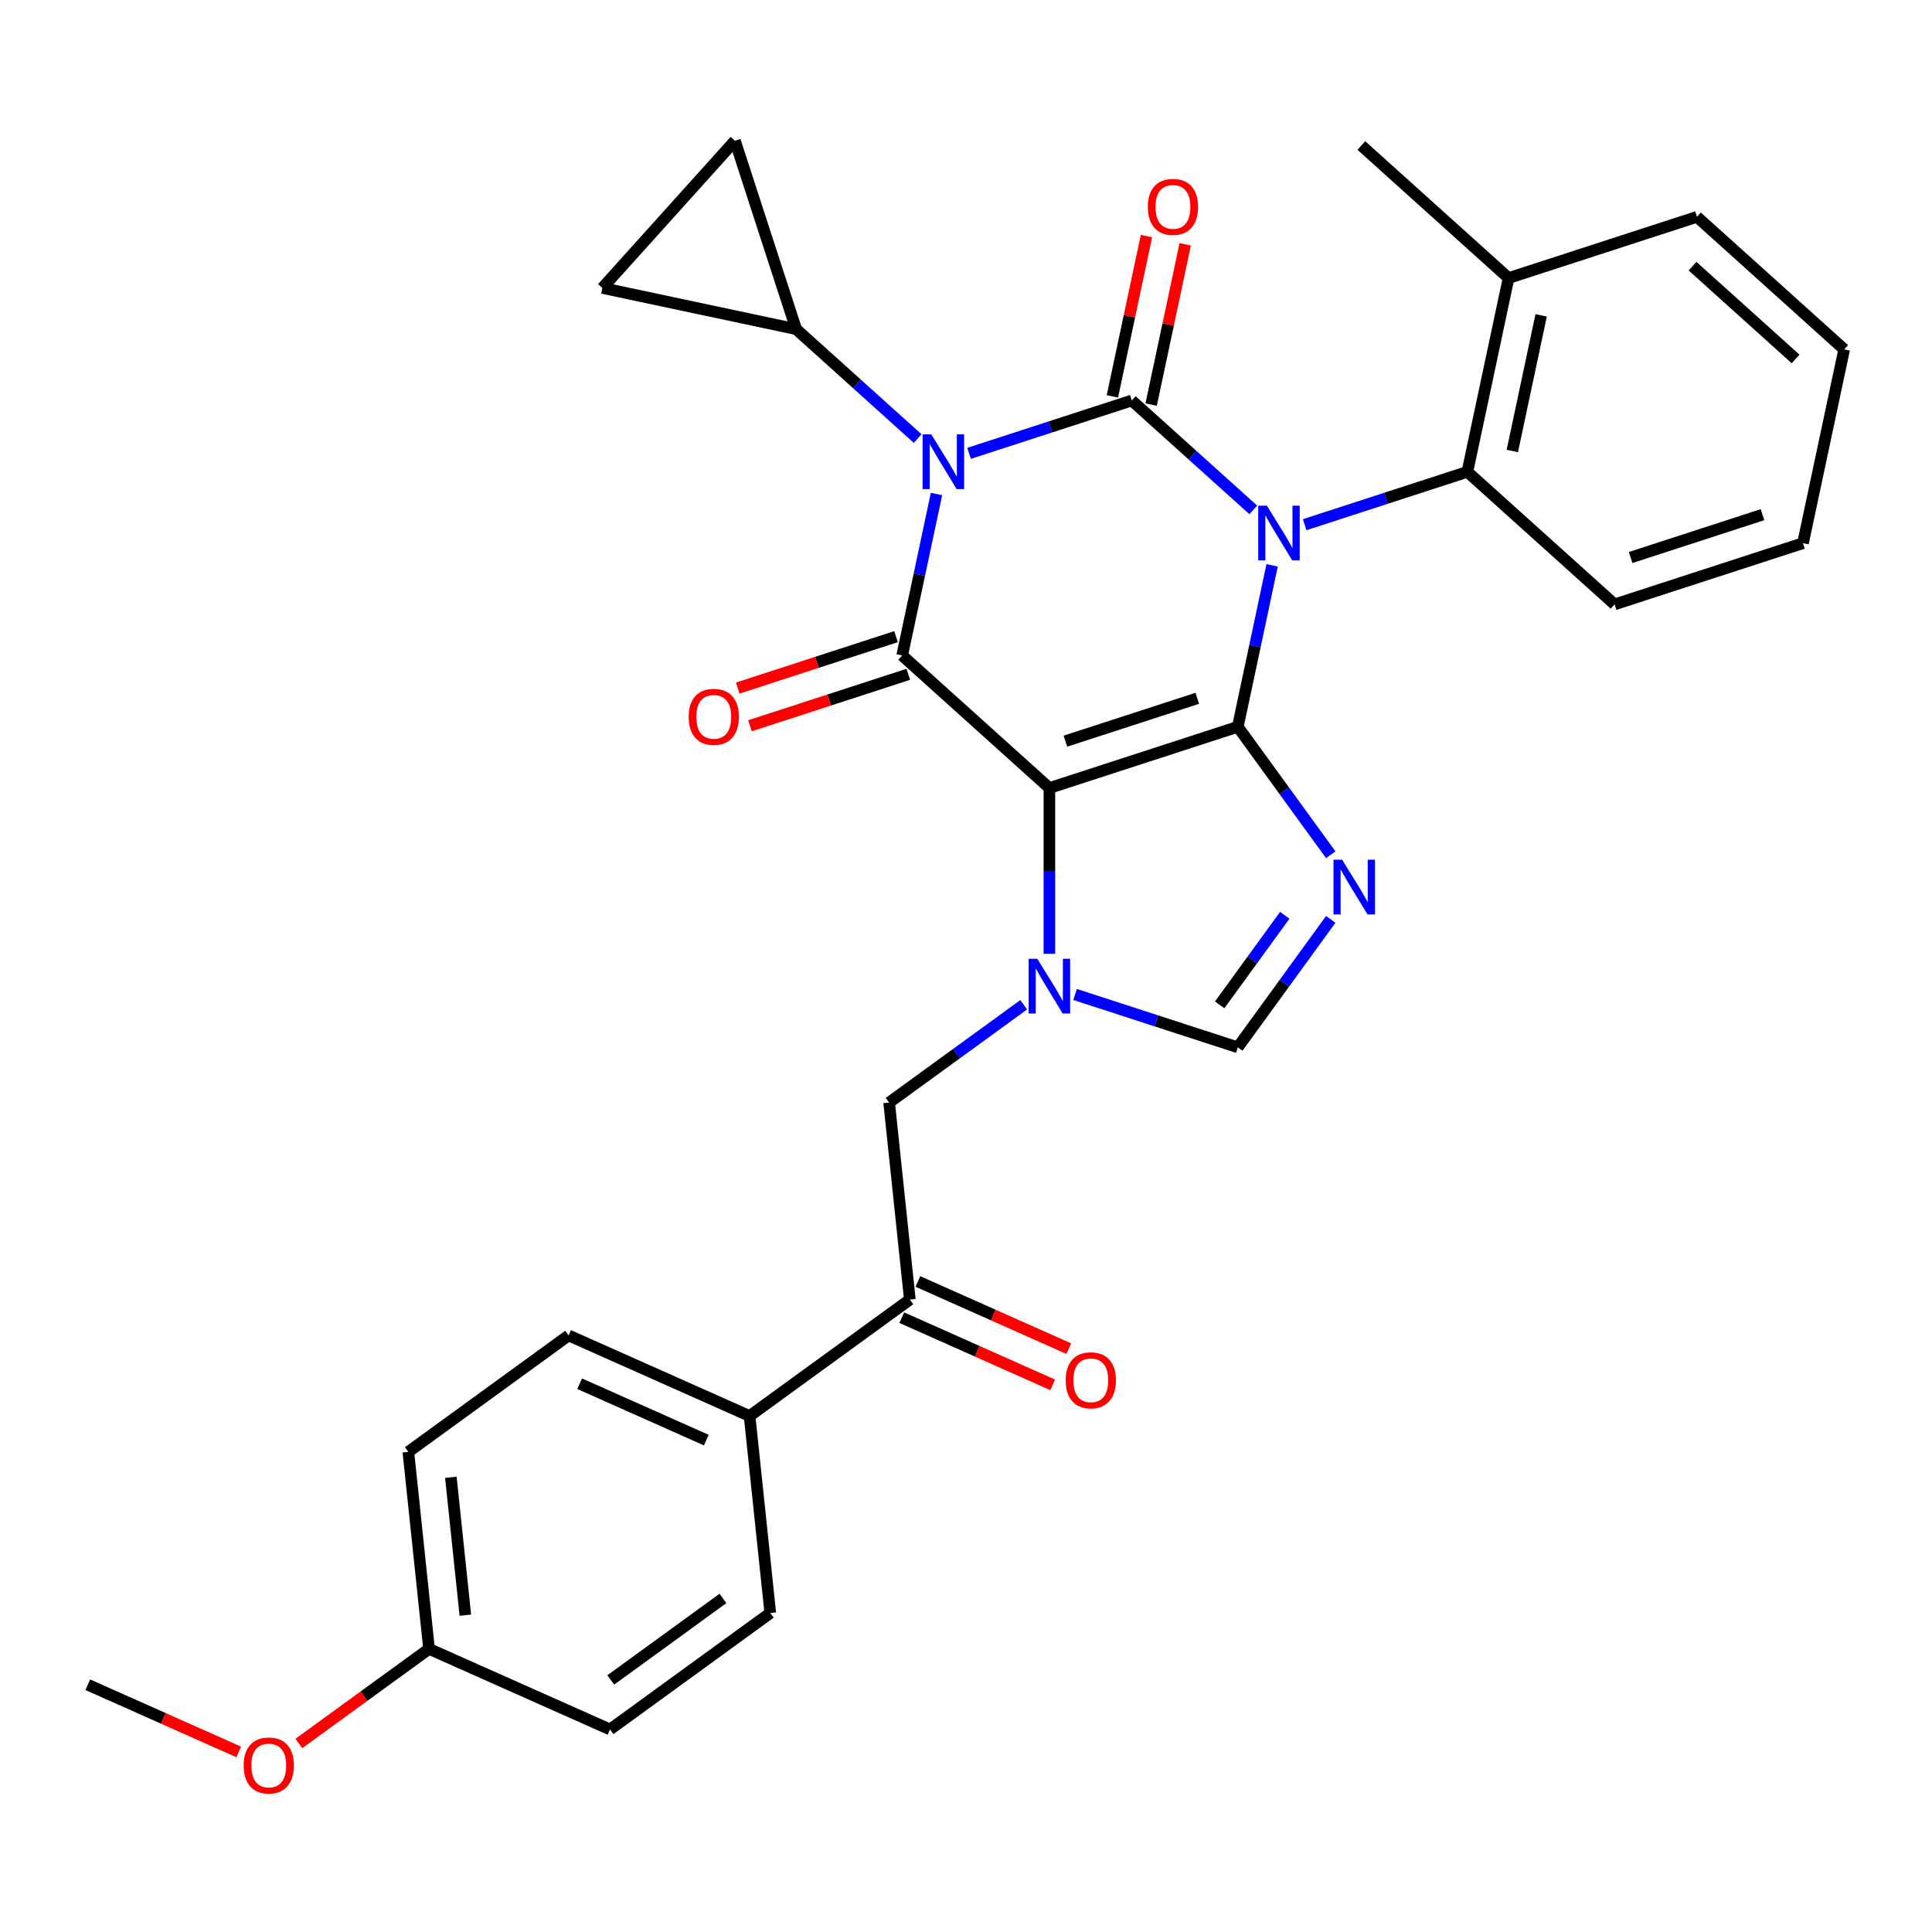 <?xml version='1.0' encoding='iso-8859-1'?>
<svg version='1.1' baseProfile='full'
              xmlns='http://www.w3.org/2000/svg'
                      xmlns:rdkit='http://www.rdkit.org/xml'
                      xmlns:xlink='http://www.w3.org/1999/xlink'
                  xml:space='preserve'
width='1000px' height='1000px' viewBox='0 0 1000 1000'>
<!-- END OF HEADER -->
<rect style='opacity:1.0;fill:#FFFFFF;stroke:none' width='1000' height='1000' x='0' y='0'> </rect>
<path class='bond-0' d='M 501.589,234.656 L 543.695,220.975' style='fill:none;fill-rule:evenodd;stroke:#0000FF;stroke-width:6px;stroke-linecap:butt;stroke-linejoin:miter;stroke-opacity:1' />
<path class='bond-0' d='M 543.695,220.975 L 585.801,207.294' style='fill:none;fill-rule:evenodd;stroke:#000000;stroke-width:6px;stroke-linecap:butt;stroke-linejoin:miter;stroke-opacity:1' />
<path class='bond-1' d='M 484.731,255.702 L 475.849,297.487' style='fill:none;fill-rule:evenodd;stroke:#0000FF;stroke-width:6px;stroke-linecap:butt;stroke-linejoin:miter;stroke-opacity:1' />
<path class='bond-1' d='M 475.849,297.487 L 466.967,339.272' style='fill:none;fill-rule:evenodd;stroke:#000000;stroke-width:6px;stroke-linecap:butt;stroke-linejoin:miter;stroke-opacity:1' />
<path class='bond-2' d='M 474.982,227.001 L 443.535,198.685' style='fill:none;fill-rule:evenodd;stroke:#0000FF;stroke-width:6px;stroke-linecap:butt;stroke-linejoin:miter;stroke-opacity:1' />
<path class='bond-2' d='M 443.535,198.685 L 412.088,170.37' style='fill:none;fill-rule:evenodd;stroke:#000000;stroke-width:6px;stroke-linecap:butt;stroke-linejoin:miter;stroke-opacity:1' />
<path class='bond-3' d='M 585.801,207.294 L 617.248,235.609' style='fill:none;fill-rule:evenodd;stroke:#000000;stroke-width:6px;stroke-linecap:butt;stroke-linejoin:miter;stroke-opacity:1' />
<path class='bond-3' d='M 617.248,235.609 L 648.695,263.924' style='fill:none;fill-rule:evenodd;stroke:#0000FF;stroke-width:6px;stroke-linecap:butt;stroke-linejoin:miter;stroke-opacity:1' />
<path class='bond-4' d='M 595.83,209.426 L 604.648,167.941' style='fill:none;fill-rule:evenodd;stroke:#000000;stroke-width:6px;stroke-linecap:butt;stroke-linejoin:miter;stroke-opacity:1' />
<path class='bond-4' d='M 604.648,167.941 L 613.466,126.456' style='fill:none;fill-rule:evenodd;stroke:#FF0000;stroke-width:6px;stroke-linecap:butt;stroke-linejoin:miter;stroke-opacity:1' />
<path class='bond-4' d='M 575.772,205.162 L 584.59,163.677' style='fill:none;fill-rule:evenodd;stroke:#000000;stroke-width:6px;stroke-linecap:butt;stroke-linejoin:miter;stroke-opacity:1' />
<path class='bond-4' d='M 584.59,163.677 L 593.407,122.192' style='fill:none;fill-rule:evenodd;stroke:#FF0000;stroke-width:6px;stroke-linecap:butt;stroke-linejoin:miter;stroke-opacity:1' />
<path class='bond-5' d='M 675.302,271.58 L 717.408,257.899' style='fill:none;fill-rule:evenodd;stroke:#0000FF;stroke-width:6px;stroke-linecap:butt;stroke-linejoin:miter;stroke-opacity:1' />
<path class='bond-5' d='M 717.408,257.899 L 759.514,244.218' style='fill:none;fill-rule:evenodd;stroke:#000000;stroke-width:6px;stroke-linecap:butt;stroke-linejoin:miter;stroke-opacity:1' />
<path class='bond-6' d='M 658.444,292.626 L 649.562,334.411' style='fill:none;fill-rule:evenodd;stroke:#0000FF;stroke-width:6px;stroke-linecap:butt;stroke-linejoin:miter;stroke-opacity:1' />
<path class='bond-6' d='M 649.562,334.411 L 640.681,376.196' style='fill:none;fill-rule:evenodd;stroke:#000000;stroke-width:6px;stroke-linecap:butt;stroke-linejoin:miter;stroke-opacity:1' />
<path class='bond-7' d='M 466.967,339.272 L 543.165,407.881' style='fill:none;fill-rule:evenodd;stroke:#000000;stroke-width:6px;stroke-linecap:butt;stroke-linejoin:miter;stroke-opacity:1' />
<path class='bond-8' d='M 463.799,329.521 L 422.823,342.835' style='fill:none;fill-rule:evenodd;stroke:#000000;stroke-width:6px;stroke-linecap:butt;stroke-linejoin:miter;stroke-opacity:1' />
<path class='bond-8' d='M 422.823,342.835 L 381.847,356.149' style='fill:none;fill-rule:evenodd;stroke:#FF0000;stroke-width:6px;stroke-linecap:butt;stroke-linejoin:miter;stroke-opacity:1' />
<path class='bond-8' d='M 470.136,349.024 L 429.16,362.338' style='fill:none;fill-rule:evenodd;stroke:#000000;stroke-width:6px;stroke-linecap:butt;stroke-linejoin:miter;stroke-opacity:1' />
<path class='bond-8' d='M 429.16,362.338 L 388.184,375.652' style='fill:none;fill-rule:evenodd;stroke:#FF0000;stroke-width:6px;stroke-linecap:butt;stroke-linejoin:miter;stroke-opacity:1' />
<path class='bond-9' d='M 470.931,672.655 L 387.979,732.923' style='fill:none;fill-rule:evenodd;stroke:#000000;stroke-width:6px;stroke-linecap:butt;stroke-linejoin:miter;stroke-opacity:1' />
<path class='bond-10' d='M 466.761,682.022 L 505.814,699.41' style='fill:none;fill-rule:evenodd;stroke:#000000;stroke-width:6px;stroke-linecap:butt;stroke-linejoin:miter;stroke-opacity:1' />
<path class='bond-10' d='M 505.814,699.41 L 544.867,716.797' style='fill:none;fill-rule:evenodd;stroke:#FF0000;stroke-width:6px;stroke-linecap:butt;stroke-linejoin:miter;stroke-opacity:1' />
<path class='bond-10' d='M 475.101,663.288 L 514.154,680.676' style='fill:none;fill-rule:evenodd;stroke:#000000;stroke-width:6px;stroke-linecap:butt;stroke-linejoin:miter;stroke-opacity:1' />
<path class='bond-10' d='M 514.154,680.676 L 553.207,698.063' style='fill:none;fill-rule:evenodd;stroke:#FF0000;stroke-width:6px;stroke-linecap:butt;stroke-linejoin:miter;stroke-opacity:1' />
<path class='bond-11' d='M 470.931,672.655 L 460.213,570.683' style='fill:none;fill-rule:evenodd;stroke:#000000;stroke-width:6px;stroke-linecap:butt;stroke-linejoin:miter;stroke-opacity:1' />
<path class='bond-12' d='M 543.165,407.881 L 640.681,376.196' style='fill:none;fill-rule:evenodd;stroke:#000000;stroke-width:6px;stroke-linecap:butt;stroke-linejoin:miter;stroke-opacity:1' />
<path class='bond-12' d='M 551.455,383.625 L 619.716,361.446' style='fill:none;fill-rule:evenodd;stroke:#000000;stroke-width:6px;stroke-linecap:butt;stroke-linejoin:miter;stroke-opacity:1' />
<path class='bond-13' d='M 543.165,407.881 L 543.165,450.786' style='fill:none;fill-rule:evenodd;stroke:#000000;stroke-width:6px;stroke-linecap:butt;stroke-linejoin:miter;stroke-opacity:1' />
<path class='bond-13' d='M 543.165,450.786 L 543.165,493.692' style='fill:none;fill-rule:evenodd;stroke:#0000FF;stroke-width:6px;stroke-linecap:butt;stroke-linejoin:miter;stroke-opacity:1' />
<path class='bond-14' d='M 640.681,376.196 L 664.739,409.31' style='fill:none;fill-rule:evenodd;stroke:#000000;stroke-width:6px;stroke-linecap:butt;stroke-linejoin:miter;stroke-opacity:1' />
<path class='bond-14' d='M 664.739,409.31 L 688.798,442.425' style='fill:none;fill-rule:evenodd;stroke:#0000FF;stroke-width:6px;stroke-linecap:butt;stroke-linejoin:miter;stroke-opacity:1' />
<path class='bond-15' d='M 688.798,475.871 L 664.739,508.986' style='fill:none;fill-rule:evenodd;stroke:#0000FF;stroke-width:6px;stroke-linecap:butt;stroke-linejoin:miter;stroke-opacity:1' />
<path class='bond-15' d='M 664.739,508.986 L 640.681,542.1' style='fill:none;fill-rule:evenodd;stroke:#000000;stroke-width:6px;stroke-linecap:butt;stroke-linejoin:miter;stroke-opacity:1' />
<path class='bond-15' d='M 664.99,473.752 L 648.149,496.932' style='fill:none;fill-rule:evenodd;stroke:#0000FF;stroke-width:6px;stroke-linecap:butt;stroke-linejoin:miter;stroke-opacity:1' />
<path class='bond-15' d='M 648.149,496.932 L 631.308,520.112' style='fill:none;fill-rule:evenodd;stroke:#000000;stroke-width:6px;stroke-linecap:butt;stroke-linejoin:miter;stroke-opacity:1' />
<path class='bond-16' d='M 640.681,542.1 L 598.574,528.419' style='fill:none;fill-rule:evenodd;stroke:#000000;stroke-width:6px;stroke-linecap:butt;stroke-linejoin:miter;stroke-opacity:1' />
<path class='bond-16' d='M 598.574,528.419 L 556.468,514.737' style='fill:none;fill-rule:evenodd;stroke:#0000FF;stroke-width:6px;stroke-linecap:butt;stroke-linejoin:miter;stroke-opacity:1' />
<path class='bond-17' d='M 529.862,520.08 L 495.037,545.382' style='fill:none;fill-rule:evenodd;stroke:#0000FF;stroke-width:6px;stroke-linecap:butt;stroke-linejoin:miter;stroke-opacity:1' />
<path class='bond-17' d='M 495.037,545.382 L 460.213,570.683' style='fill:none;fill-rule:evenodd;stroke:#000000;stroke-width:6px;stroke-linecap:butt;stroke-linejoin:miter;stroke-opacity:1' />
<path class='bond-18' d='M 387.979,732.923 L 294.31,691.219' style='fill:none;fill-rule:evenodd;stroke:#000000;stroke-width:6px;stroke-linecap:butt;stroke-linejoin:miter;stroke-opacity:1' />
<path class='bond-18' d='M 365.588,745.401 L 300.019,716.208' style='fill:none;fill-rule:evenodd;stroke:#000000;stroke-width:6px;stroke-linecap:butt;stroke-linejoin:miter;stroke-opacity:1' />
<path class='bond-19' d='M 387.979,732.923 L 398.697,834.895' style='fill:none;fill-rule:evenodd;stroke:#000000;stroke-width:6px;stroke-linecap:butt;stroke-linejoin:miter;stroke-opacity:1' />
<path class='bond-20' d='M 412.088,170.37 L 311.794,149.052' style='fill:none;fill-rule:evenodd;stroke:#000000;stroke-width:6px;stroke-linecap:butt;stroke-linejoin:miter;stroke-opacity:1' />
<path class='bond-21' d='M 412.088,170.37 L 380.403,72.855' style='fill:none;fill-rule:evenodd;stroke:#000000;stroke-width:6px;stroke-linecap:butt;stroke-linejoin:miter;stroke-opacity:1' />
<path class='bond-22' d='M 311.794,149.052 L 380.403,72.855' style='fill:none;fill-rule:evenodd;stroke:#000000;stroke-width:6px;stroke-linecap:butt;stroke-linejoin:miter;stroke-opacity:1' />
<path class='bond-23' d='M 878.348,112.24 L 954.545,180.849' style='fill:none;fill-rule:evenodd;stroke:#000000;stroke-width:6px;stroke-linecap:butt;stroke-linejoin:miter;stroke-opacity:1' />
<path class='bond-23' d='M 876.056,137.771 L 929.394,185.797' style='fill:none;fill-rule:evenodd;stroke:#000000;stroke-width:6px;stroke-linecap:butt;stroke-linejoin:miter;stroke-opacity:1' />
<path class='bond-24' d='M 878.348,112.24 L 780.832,143.925' style='fill:none;fill-rule:evenodd;stroke:#000000;stroke-width:6px;stroke-linecap:butt;stroke-linejoin:miter;stroke-opacity:1' />
<path class='bond-25' d='M 954.545,180.849 L 933.227,281.142' style='fill:none;fill-rule:evenodd;stroke:#000000;stroke-width:6px;stroke-linecap:butt;stroke-linejoin:miter;stroke-opacity:1' />
<path class='bond-26' d='M 933.227,281.142 L 835.712,312.827' style='fill:none;fill-rule:evenodd;stroke:#000000;stroke-width:6px;stroke-linecap:butt;stroke-linejoin:miter;stroke-opacity:1' />
<path class='bond-26' d='M 912.263,266.392 L 844.002,288.571' style='fill:none;fill-rule:evenodd;stroke:#000000;stroke-width:6px;stroke-linecap:butt;stroke-linejoin:miter;stroke-opacity:1' />
<path class='bond-27' d='M 835.712,312.827 L 759.514,244.218' style='fill:none;fill-rule:evenodd;stroke:#000000;stroke-width:6px;stroke-linecap:butt;stroke-linejoin:miter;stroke-opacity:1' />
<path class='bond-28' d='M 759.514,244.218 L 780.832,143.925' style='fill:none;fill-rule:evenodd;stroke:#000000;stroke-width:6px;stroke-linecap:butt;stroke-linejoin:miter;stroke-opacity:1' />
<path class='bond-28' d='M 782.771,233.438 L 797.693,163.232' style='fill:none;fill-rule:evenodd;stroke:#000000;stroke-width:6px;stroke-linecap:butt;stroke-linejoin:miter;stroke-opacity:1' />
<path class='bond-29' d='M 780.832,143.925 L 704.635,75.316' style='fill:none;fill-rule:evenodd;stroke:#000000;stroke-width:6px;stroke-linecap:butt;stroke-linejoin:miter;stroke-opacity:1' />
<path class='bond-30' d='M 294.31,691.219 L 211.358,751.487' style='fill:none;fill-rule:evenodd;stroke:#000000;stroke-width:6px;stroke-linecap:butt;stroke-linejoin:miter;stroke-opacity:1' />
<path class='bond-31' d='M 398.697,834.895 L 315.745,895.163' style='fill:none;fill-rule:evenodd;stroke:#000000;stroke-width:6px;stroke-linecap:butt;stroke-linejoin:miter;stroke-opacity:1' />
<path class='bond-31' d='M 374.201,827.345 L 316.134,869.533' style='fill:none;fill-rule:evenodd;stroke:#000000;stroke-width:6px;stroke-linecap:butt;stroke-linejoin:miter;stroke-opacity:1' />
<path class='bond-32' d='M 222.076,853.459 L 315.745,895.163' style='fill:none;fill-rule:evenodd;stroke:#000000;stroke-width:6px;stroke-linecap:butt;stroke-linejoin:miter;stroke-opacity:1' />
<path class='bond-33' d='M 222.076,853.459 L 188.382,877.939' style='fill:none;fill-rule:evenodd;stroke:#000000;stroke-width:6px;stroke-linecap:butt;stroke-linejoin:miter;stroke-opacity:1' />
<path class='bond-33' d='M 188.382,877.939 L 154.687,902.42' style='fill:none;fill-rule:evenodd;stroke:#FF0000;stroke-width:6px;stroke-linecap:butt;stroke-linejoin:miter;stroke-opacity:1' />
<path class='bond-34' d='M 222.076,853.459 L 211.358,751.487' style='fill:none;fill-rule:evenodd;stroke:#000000;stroke-width:6px;stroke-linecap:butt;stroke-linejoin:miter;stroke-opacity:1' />
<path class='bond-34' d='M 240.863,836.02 L 233.36,764.639' style='fill:none;fill-rule:evenodd;stroke:#000000;stroke-width:6px;stroke-linecap:butt;stroke-linejoin:miter;stroke-opacity:1' />
<path class='bond-35' d='M 123.561,906.798 L 84.508,889.41' style='fill:none;fill-rule:evenodd;stroke:#FF0000;stroke-width:6px;stroke-linecap:butt;stroke-linejoin:miter;stroke-opacity:1' />
<path class='bond-35' d='M 84.508,889.41 L 45.455,872.023' style='fill:none;fill-rule:evenodd;stroke:#000000;stroke-width:6px;stroke-linecap:butt;stroke-linejoin:miter;stroke-opacity:1' />
<path  class='atom-0' d='M 482.025 224.819
L 491.305 239.819
Q 492.225 241.299, 493.705 243.979
Q 495.185 246.659, 495.265 246.819
L 495.265 224.819
L 499.025 224.819
L 499.025 253.139
L 495.145 253.139
L 485.185 236.739
Q 484.025 234.819, 482.785 232.619
Q 481.585 230.419, 481.225 229.739
L 481.225 253.139
L 477.545 253.139
L 477.545 224.819
L 482.025 224.819
' fill='#0000FF'/>
<path  class='atom-2' d='M 655.739 261.743
L 665.019 276.743
Q 665.939 278.223, 667.419 280.903
Q 668.899 283.583, 668.979 283.743
L 668.979 261.743
L 672.739 261.743
L 672.739 290.063
L 668.859 290.063
L 658.899 273.663
Q 657.739 271.743, 656.499 269.543
Q 655.299 267.343, 654.939 266.663
L 654.939 290.063
L 651.259 290.063
L 651.259 261.743
L 655.739 261.743
' fill='#0000FF'/>
<path  class='atom-4' d='M 356.452 371.037
Q 356.452 364.237, 359.812 360.437
Q 363.172 356.637, 369.452 356.637
Q 375.732 356.637, 379.092 360.437
Q 382.452 364.237, 382.452 371.037
Q 382.452 377.917, 379.052 381.837
Q 375.652 385.717, 369.452 385.717
Q 363.212 385.717, 359.812 381.837
Q 356.452 377.957, 356.452 371.037
M 369.452 382.517
Q 373.772 382.517, 376.092 379.637
Q 378.452 376.717, 378.452 371.037
Q 378.452 365.477, 376.092 362.677
Q 373.772 359.837, 369.452 359.837
Q 365.132 359.837, 362.772 362.637
Q 360.452 365.437, 360.452 371.037
Q 360.452 376.757, 362.772 379.637
Q 365.132 382.517, 369.452 382.517
' fill='#FF0000'/>
<path  class='atom-5' d='M 594.119 107.081
Q 594.119 100.281, 597.479 96.481
Q 600.839 92.681, 607.119 92.681
Q 613.399 92.681, 616.759 96.481
Q 620.119 100.281, 620.119 107.081
Q 620.119 113.961, 616.719 117.881
Q 613.319 121.761, 607.119 121.761
Q 600.879 121.761, 597.479 117.881
Q 594.119 114.001, 594.119 107.081
M 607.119 118.561
Q 611.439 118.561, 613.759 115.681
Q 616.119 112.761, 616.119 107.081
Q 616.119 101.521, 613.759 98.721
Q 611.439 95.881, 607.119 95.881
Q 602.799 95.881, 600.439 98.681
Q 598.119 101.481, 598.119 107.081
Q 598.119 112.801, 600.439 115.681
Q 602.799 118.561, 607.119 118.561
' fill='#FF0000'/>
<path  class='atom-9' d='M 694.689 444.988
L 703.969 459.988
Q 704.889 461.468, 706.369 464.148
Q 707.849 466.828, 707.929 466.988
L 707.929 444.988
L 711.689 444.988
L 711.689 473.308
L 707.809 473.308
L 697.849 456.908
Q 696.689 454.988, 695.449 452.788
Q 694.249 450.588, 693.889 449.908
L 693.889 473.308
L 690.209 473.308
L 690.209 444.988
L 694.689 444.988
' fill='#0000FF'/>
<path  class='atom-11' d='M 536.905 496.255
L 546.185 511.255
Q 547.105 512.735, 548.585 515.415
Q 550.065 518.095, 550.145 518.255
L 550.145 496.255
L 553.905 496.255
L 553.905 524.575
L 550.025 524.575
L 540.065 508.175
Q 538.905 506.255, 537.665 504.055
Q 536.465 501.855, 536.105 501.175
L 536.105 524.575
L 532.425 524.575
L 532.425 496.255
L 536.905 496.255
' fill='#0000FF'/>
<path  class='atom-13' d='M 551.6 714.44
Q 551.6 707.64, 554.96 703.84
Q 558.32 700.04, 564.6 700.04
Q 570.88 700.04, 574.24 703.84
Q 577.6 707.64, 577.6 714.44
Q 577.6 721.32, 574.2 725.24
Q 570.8 729.12, 564.6 729.12
Q 558.36 729.12, 554.96 725.24
Q 551.6 721.36, 551.6 714.44
M 564.6 725.92
Q 568.92 725.92, 571.24 723.04
Q 573.6 720.12, 573.6 714.44
Q 573.6 708.88, 571.24 706.08
Q 568.92 703.24, 564.6 703.24
Q 560.28 703.24, 557.92 706.04
Q 555.6 708.84, 555.6 714.44
Q 555.6 720.16, 557.92 723.04
Q 560.28 725.92, 564.6 725.92
' fill='#FF0000'/>
<path  class='atom-29' d='M 126.124 913.807
Q 126.124 907.007, 129.484 903.207
Q 132.844 899.407, 139.124 899.407
Q 145.404 899.407, 148.764 903.207
Q 152.124 907.007, 152.124 913.807
Q 152.124 920.687, 148.724 924.607
Q 145.324 928.487, 139.124 928.487
Q 132.884 928.487, 129.484 924.607
Q 126.124 920.727, 126.124 913.807
M 139.124 925.287
Q 143.444 925.287, 145.764 922.407
Q 148.124 919.487, 148.124 913.807
Q 148.124 908.247, 145.764 905.447
Q 143.444 902.607, 139.124 902.607
Q 134.804 902.607, 132.444 905.407
Q 130.124 908.207, 130.124 913.807
Q 130.124 919.527, 132.444 922.407
Q 134.804 925.287, 139.124 925.287
' fill='#FF0000'/>
</svg>
